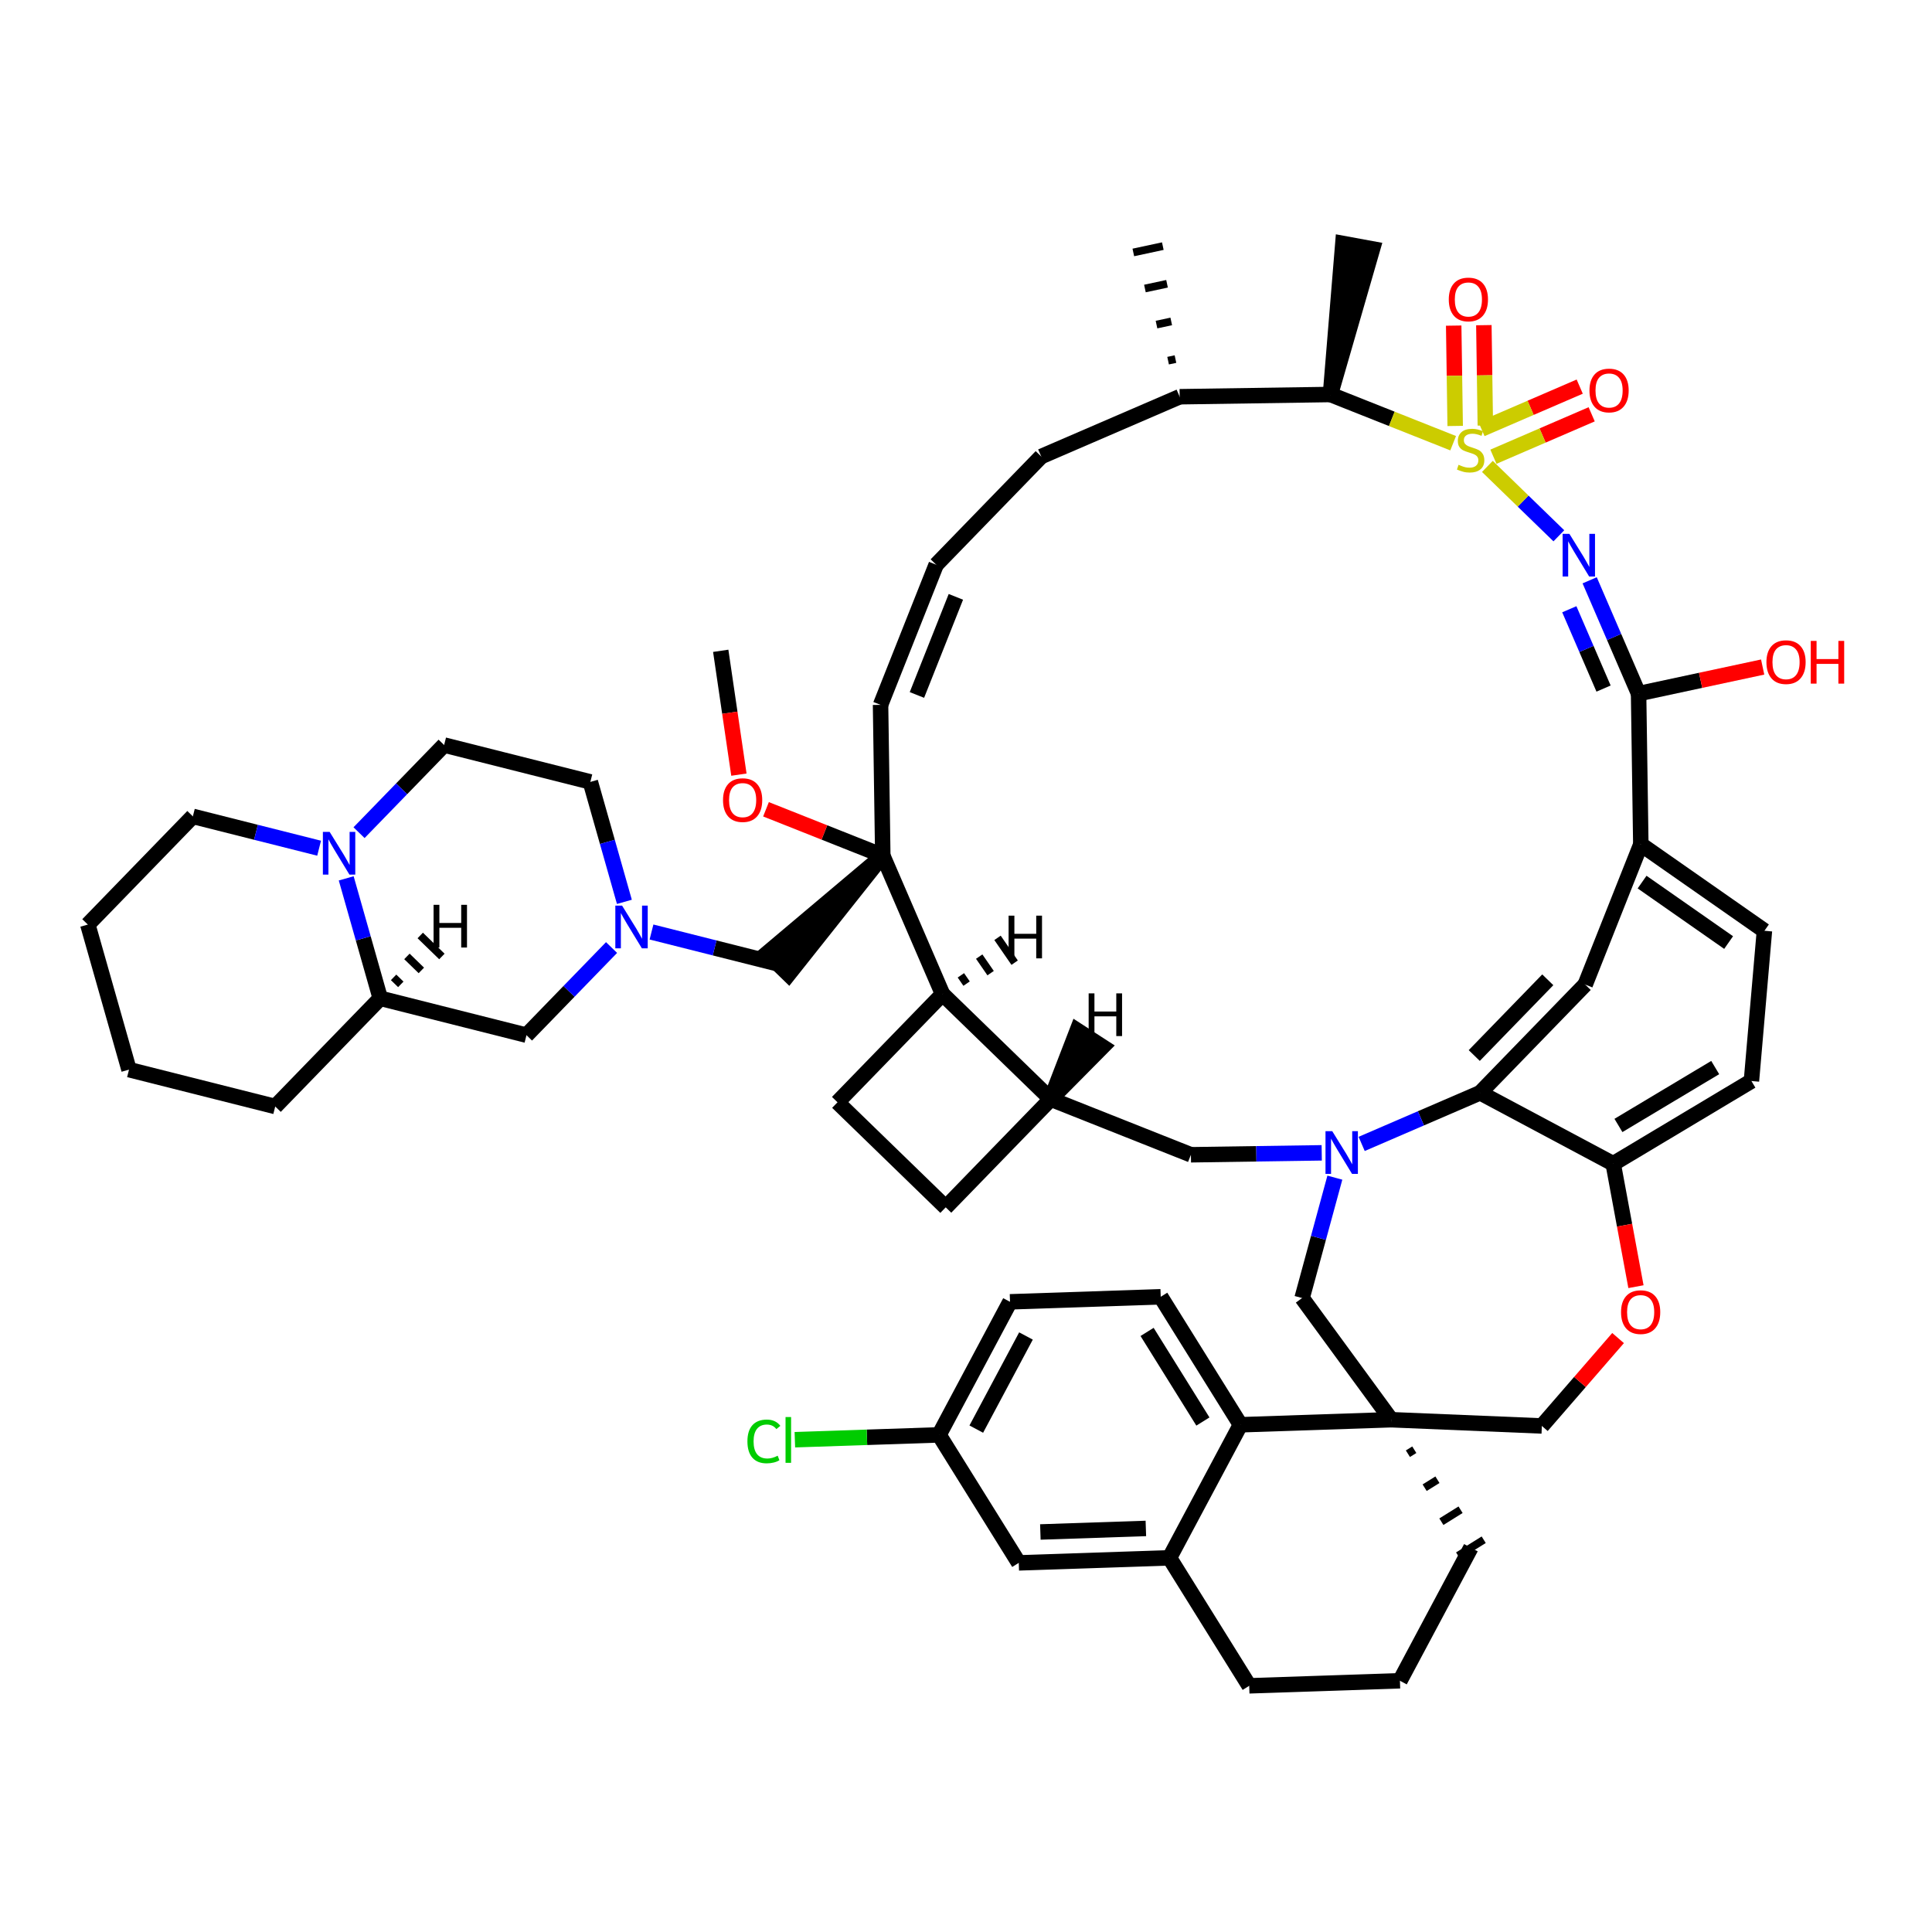 <?xml version='1.0' encoding='iso-8859-1'?>
<svg version='1.1' baseProfile='full'
              xmlns='http://www.w3.org/2000/svg'
                      xmlns:rdkit='http://www.rdkit.org/xml'
                      xmlns:xlink='http://www.w3.org/1999/xlink'
                  xml:space='preserve'
width='250px' height='250px' viewBox='0 0 250 250'>
<!-- END OF HEADER -->
<rect style='opacity:1.0;fill:#FFFFFF;stroke:none' width='250' height='250' x='0' y='0'> </rect>
<path class='bond-0 atom-28 atom-0' d='M 152.105,46.465 L 151.151,46.67' style='fill:none;fill-rule:evenodd;stroke:#000000;stroke-width:1.0px;stroke-linecap:butt;stroke-linejoin:miter;stroke-opacity:1' />
<path class='bond-0 atom-28 atom-0' d='M 151.559,41.593 L 149.651,42.002' style='fill:none;fill-rule:evenodd;stroke:#000000;stroke-width:1.0px;stroke-linecap:butt;stroke-linejoin:miter;stroke-opacity:1' />
<path class='bond-0 atom-28 atom-0' d='M 151.014,36.721 L 148.152,37.334' style='fill:none;fill-rule:evenodd;stroke:#000000;stroke-width:1.0px;stroke-linecap:butt;stroke-linejoin:miter;stroke-opacity:1' />
<path class='bond-0 atom-28 atom-0' d='M 150.468,31.849 L 146.652,32.667' style='fill:none;fill-rule:evenodd;stroke:#000000;stroke-width:1.0px;stroke-linecap:butt;stroke-linejoin:miter;stroke-opacity:1' />
<path class='bond-1 atom-29 atom-1' d='M 172.161,51.048 L 177.603,32.208 L 173.765,31.503 Z' style='fill:#000000;fill-rule:evenodd;fill-opacity:1;stroke:#000000;stroke-width:2.0px;stroke-linecap:butt;stroke-linejoin:miter;stroke-opacity:1;' />
<path class='bond-2 atom-2 atom-50' d='M 93.262,84.214 L 94.438,92.226' style='fill:none;fill-rule:evenodd;stroke:#000000;stroke-width:2.0px;stroke-linecap:butt;stroke-linejoin:miter;stroke-opacity:1' />
<path class='bond-2 atom-2 atom-50' d='M 94.438,92.226 L 95.614,100.238' style='fill:none;fill-rule:evenodd;stroke:#FF0000;stroke-width:2.0px;stroke-linecap:butt;stroke-linejoin:miter;stroke-opacity:1' />
<path class='bond-3 atom-3 atom-4' d='M 16.693,138.41 L 11.364,119.639' style='fill:none;fill-rule:evenodd;stroke:#000000;stroke-width:2.0px;stroke-linecap:butt;stroke-linejoin:miter;stroke-opacity:1' />
<path class='bond-4 atom-3 atom-9' d='M 16.693,138.41 L 35.614,143.181' style='fill:none;fill-rule:evenodd;stroke:#000000;stroke-width:2.0px;stroke-linecap:butt;stroke-linejoin:miter;stroke-opacity:1' />
<path class='bond-5 atom-4 atom-18' d='M 11.364,119.639 L 24.956,105.638' style='fill:none;fill-rule:evenodd;stroke:#000000;stroke-width:2.0px;stroke-linecap:butt;stroke-linejoin:miter;stroke-opacity:1' />
<path class='bond-6 atom-5 atom-7' d='M 121.143,73.072 L 134.735,59.071' style='fill:none;fill-rule:evenodd;stroke:#000000;stroke-width:2.0px;stroke-linecap:butt;stroke-linejoin:miter;stroke-opacity:1' />
<path class='bond-7 atom-5 atom-17' d='M 121.143,73.072 L 113.943,91.209' style='fill:none;fill-rule:evenodd;stroke:#000000;stroke-width:2.0px;stroke-linecap:butt;stroke-linejoin:miter;stroke-opacity:1' />
<path class='bond-7 atom-5 atom-17' d='M 123.69,77.232 L 118.65,89.928' style='fill:none;fill-rule:evenodd;stroke:#000000;stroke-width:2.0px;stroke-linecap:butt;stroke-linejoin:miter;stroke-opacity:1' />
<path class='bond-8 atom-6 atom-8' d='M 181.15,217.49 L 161.647,218.144' style='fill:none;fill-rule:evenodd;stroke:#000000;stroke-width:2.0px;stroke-linecap:butt;stroke-linejoin:miter;stroke-opacity:1' />
<path class='bond-9 atom-6 atom-16' d='M 181.15,217.49 L 190.334,200.274' style='fill:none;fill-rule:evenodd;stroke:#000000;stroke-width:2.0px;stroke-linecap:butt;stroke-linejoin:miter;stroke-opacity:1' />
<path class='bond-10 atom-7 atom-28' d='M 134.735,59.071 L 152.65,51.337' style='fill:none;fill-rule:evenodd;stroke:#000000;stroke-width:2.0px;stroke-linecap:butt;stroke-linejoin:miter;stroke-opacity:1' />
<path class='bond-11 atom-8 atom-30' d='M 161.647,218.144 L 151.33,201.582' style='fill:none;fill-rule:evenodd;stroke:#000000;stroke-width:2.0px;stroke-linecap:butt;stroke-linejoin:miter;stroke-opacity:1' />
<path class='bond-12 atom-9 atom-34' d='M 35.614,143.181 L 49.206,129.18' style='fill:none;fill-rule:evenodd;stroke:#000000;stroke-width:2.0px;stroke-linecap:butt;stroke-linejoin:miter;stroke-opacity:1' />
<path class='bond-13 atom-10 atom-13' d='M 122.375,156.228 L 108.374,142.636' style='fill:none;fill-rule:evenodd;stroke:#000000;stroke-width:2.0px;stroke-linecap:butt;stroke-linejoin:miter;stroke-opacity:1' />
<path class='bond-14 atom-10 atom-32' d='M 122.375,156.228 L 135.967,142.227' style='fill:none;fill-rule:evenodd;stroke:#000000;stroke-width:2.0px;stroke-linecap:butt;stroke-linejoin:miter;stroke-opacity:1' />
<path class='bond-15 atom-11 atom-15' d='M 228.316,120.443 L 226.634,139.884' style='fill:none;fill-rule:evenodd;stroke:#000000;stroke-width:2.0px;stroke-linecap:butt;stroke-linejoin:miter;stroke-opacity:1' />
<path class='bond-16 atom-11 atom-31' d='M 228.316,120.443 L 212.321,109.266' style='fill:none;fill-rule:evenodd;stroke:#000000;stroke-width:2.0px;stroke-linecap:butt;stroke-linejoin:miter;stroke-opacity:1' />
<path class='bond-16 atom-11 atom-31' d='M 223.682,121.966 L 212.485,114.142' style='fill:none;fill-rule:evenodd;stroke:#000000;stroke-width:2.0px;stroke-linecap:butt;stroke-linejoin:miter;stroke-opacity:1' />
<path class='bond-17 atom-12 atom-14' d='M 130.695,168.456 L 150.197,167.803' style='fill:none;fill-rule:evenodd;stroke:#000000;stroke-width:2.0px;stroke-linecap:butt;stroke-linejoin:miter;stroke-opacity:1' />
<path class='bond-18 atom-12 atom-33' d='M 130.695,168.456 L 121.51,185.673' style='fill:none;fill-rule:evenodd;stroke:#000000;stroke-width:2.0px;stroke-linecap:butt;stroke-linejoin:miter;stroke-opacity:1' />
<path class='bond-18 atom-12 atom-33' d='M 132.761,172.876 L 126.331,184.927' style='fill:none;fill-rule:evenodd;stroke:#000000;stroke-width:2.0px;stroke-linecap:butt;stroke-linejoin:miter;stroke-opacity:1' />
<path class='bond-19 atom-13 atom-36' d='M 108.374,142.636 L 121.966,128.635' style='fill:none;fill-rule:evenodd;stroke:#000000;stroke-width:2.0px;stroke-linecap:butt;stroke-linejoin:miter;stroke-opacity:1' />
<path class='bond-20 atom-14 atom-35' d='M 150.197,167.803 L 160.515,184.365' style='fill:none;fill-rule:evenodd;stroke:#000000;stroke-width:2.0px;stroke-linecap:butt;stroke-linejoin:miter;stroke-opacity:1' />
<path class='bond-20 atom-14 atom-35' d='M 148.432,172.35 L 155.655,183.944' style='fill:none;fill-rule:evenodd;stroke:#000000;stroke-width:2.0px;stroke-linecap:butt;stroke-linejoin:miter;stroke-opacity:1' />
<path class='bond-21 atom-15 atom-38' d='M 226.634,139.884 L 208.746,150.589' style='fill:none;fill-rule:evenodd;stroke:#000000;stroke-width:2.0px;stroke-linecap:butt;stroke-linejoin:miter;stroke-opacity:1' />
<path class='bond-21 atom-15 atom-38' d='M 221.947,138.141 L 209.425,145.634' style='fill:none;fill-rule:evenodd;stroke:#000000;stroke-width:2.0px;stroke-linecap:butt;stroke-linejoin:miter;stroke-opacity:1' />
<path class='bond-22 atom-40 atom-16' d='M 182.182,188.11 L 183.01,187.594' style='fill:none;fill-rule:evenodd;stroke:#000000;stroke-width:1.0px;stroke-linecap:butt;stroke-linejoin:miter;stroke-opacity:1' />
<path class='bond-22 atom-40 atom-16' d='M 184.348,192.508 L 186.004,191.477' style='fill:none;fill-rule:evenodd;stroke:#000000;stroke-width:1.0px;stroke-linecap:butt;stroke-linejoin:miter;stroke-opacity:1' />
<path class='bond-22 atom-40 atom-16' d='M 186.513,196.907 L 188.997,195.359' style='fill:none;fill-rule:evenodd;stroke:#000000;stroke-width:1.0px;stroke-linecap:butt;stroke-linejoin:miter;stroke-opacity:1' />
<path class='bond-22 atom-40 atom-16' d='M 188.678,201.306 L 191.991,199.242' style='fill:none;fill-rule:evenodd;stroke:#000000;stroke-width:1.0px;stroke-linecap:butt;stroke-linejoin:miter;stroke-opacity:1' />
<path class='bond-23 atom-17 atom-41' d='M 113.943,91.209 L 114.232,110.72' style='fill:none;fill-rule:evenodd;stroke:#000000;stroke-width:2.0px;stroke-linecap:butt;stroke-linejoin:miter;stroke-opacity:1' />
<path class='bond-24 atom-18 atom-45' d='M 24.956,105.638 L 33.124,107.698' style='fill:none;fill-rule:evenodd;stroke:#000000;stroke-width:2.0px;stroke-linecap:butt;stroke-linejoin:miter;stroke-opacity:1' />
<path class='bond-24 atom-18 atom-45' d='M 33.124,107.698 L 41.293,109.757' style='fill:none;fill-rule:evenodd;stroke:#0000FF;stroke-width:2.0px;stroke-linecap:butt;stroke-linejoin:miter;stroke-opacity:1' />
<path class='bond-25 atom-19 atom-20' d='M 76.39,101.178 L 57.469,96.408' style='fill:none;fill-rule:evenodd;stroke:#000000;stroke-width:2.0px;stroke-linecap:butt;stroke-linejoin:miter;stroke-opacity:1' />
<path class='bond-26 atom-19 atom-44' d='M 76.39,101.178 L 78.593,108.939' style='fill:none;fill-rule:evenodd;stroke:#000000;stroke-width:2.0px;stroke-linecap:butt;stroke-linejoin:miter;stroke-opacity:1' />
<path class='bond-26 atom-19 atom-44' d='M 78.593,108.939 L 80.796,116.699' style='fill:none;fill-rule:evenodd;stroke:#0000FF;stroke-width:2.0px;stroke-linecap:butt;stroke-linejoin:miter;stroke-opacity:1' />
<path class='bond-27 atom-20 atom-45' d='M 57.469,96.408 L 51.965,102.078' style='fill:none;fill-rule:evenodd;stroke:#000000;stroke-width:2.0px;stroke-linecap:butt;stroke-linejoin:miter;stroke-opacity:1' />
<path class='bond-27 atom-20 atom-45' d='M 51.965,102.078 L 46.46,107.747' style='fill:none;fill-rule:evenodd;stroke:#0000FF;stroke-width:2.0px;stroke-linecap:butt;stroke-linejoin:miter;stroke-opacity:1' />
<path class='bond-28 atom-21 atom-30' d='M 131.828,202.235 L 151.33,201.582' style='fill:none;fill-rule:evenodd;stroke:#000000;stroke-width:2.0px;stroke-linecap:butt;stroke-linejoin:miter;stroke-opacity:1' />
<path class='bond-28 atom-21 atom-30' d='M 134.622,198.237 L 148.274,197.779' style='fill:none;fill-rule:evenodd;stroke:#000000;stroke-width:2.0px;stroke-linecap:butt;stroke-linejoin:miter;stroke-opacity:1' />
<path class='bond-29 atom-21 atom-33' d='M 131.828,202.235 L 121.51,185.673' style='fill:none;fill-rule:evenodd;stroke:#000000;stroke-width:2.0px;stroke-linecap:butt;stroke-linejoin:miter;stroke-opacity:1' />
<path class='bond-30 atom-22 atom-31' d='M 205.122,127.403 L 212.321,109.266' style='fill:none;fill-rule:evenodd;stroke:#000000;stroke-width:2.0px;stroke-linecap:butt;stroke-linejoin:miter;stroke-opacity:1' />
<path class='bond-31 atom-22 atom-37' d='M 205.122,127.403 L 191.53,141.404' style='fill:none;fill-rule:evenodd;stroke:#000000;stroke-width:2.0px;stroke-linecap:butt;stroke-linejoin:miter;stroke-opacity:1' />
<path class='bond-31 atom-22 atom-37' d='M 200.283,126.785 L 190.768,136.585' style='fill:none;fill-rule:evenodd;stroke:#000000;stroke-width:2.0px;stroke-linecap:butt;stroke-linejoin:miter;stroke-opacity:1' />
<path class='bond-32 atom-23 atom-32' d='M 154.103,149.427 L 135.967,142.227' style='fill:none;fill-rule:evenodd;stroke:#000000;stroke-width:2.0px;stroke-linecap:butt;stroke-linejoin:miter;stroke-opacity:1' />
<path class='bond-33 atom-23 atom-46' d='M 154.103,149.427 L 162.567,149.301' style='fill:none;fill-rule:evenodd;stroke:#000000;stroke-width:2.0px;stroke-linecap:butt;stroke-linejoin:miter;stroke-opacity:1' />
<path class='bond-33 atom-23 atom-46' d='M 162.567,149.301 L 171.031,149.176' style='fill:none;fill-rule:evenodd;stroke:#0000FF;stroke-width:2.0px;stroke-linecap:butt;stroke-linejoin:miter;stroke-opacity:1' />
<path class='bond-34 atom-24 atom-34' d='M 68.127,133.951 L 49.206,129.18' style='fill:none;fill-rule:evenodd;stroke:#000000;stroke-width:2.0px;stroke-linecap:butt;stroke-linejoin:miter;stroke-opacity:1' />
<path class='bond-35 atom-24 atom-44' d='M 68.127,133.951 L 73.631,128.281' style='fill:none;fill-rule:evenodd;stroke:#000000;stroke-width:2.0px;stroke-linecap:butt;stroke-linejoin:miter;stroke-opacity:1' />
<path class='bond-35 atom-24 atom-44' d='M 73.631,128.281 L 79.135,122.611' style='fill:none;fill-rule:evenodd;stroke:#0000FF;stroke-width:2.0px;stroke-linecap:butt;stroke-linejoin:miter;stroke-opacity:1' />
<path class='bond-36 atom-25 atom-40' d='M 168.491,167.966 L 180.017,183.711' style='fill:none;fill-rule:evenodd;stroke:#000000;stroke-width:2.0px;stroke-linecap:butt;stroke-linejoin:miter;stroke-opacity:1' />
<path class='bond-37 atom-25 atom-46' d='M 168.491,167.966 L 170.61,160.177' style='fill:none;fill-rule:evenodd;stroke:#000000;stroke-width:2.0px;stroke-linecap:butt;stroke-linejoin:miter;stroke-opacity:1' />
<path class='bond-37 atom-25 atom-46' d='M 170.61,160.177 L 172.73,152.388' style='fill:none;fill-rule:evenodd;stroke:#0000FF;stroke-width:2.0px;stroke-linecap:butt;stroke-linejoin:miter;stroke-opacity:1' />
<path class='bond-38 atom-41 atom-26' d='M 114.232,110.72 L 99.24,123.361 L 102.04,126.08 Z' style='fill:#000000;fill-rule:evenodd;fill-opacity:1;stroke:#000000;stroke-width:2.0px;stroke-linecap:butt;stroke-linejoin:miter;stroke-opacity:1;' />
<path class='bond-39 atom-26 atom-44' d='M 100.64,124.721 L 92.471,122.661' style='fill:none;fill-rule:evenodd;stroke:#000000;stroke-width:2.0px;stroke-linecap:butt;stroke-linejoin:miter;stroke-opacity:1' />
<path class='bond-39 atom-26 atom-44' d='M 92.471,122.661 L 84.303,120.601' style='fill:none;fill-rule:evenodd;stroke:#0000FF;stroke-width:2.0px;stroke-linecap:butt;stroke-linejoin:miter;stroke-opacity:1' />
<path class='bond-40 atom-27 atom-40' d='M 199.514,184.517 L 180.017,183.711' style='fill:none;fill-rule:evenodd;stroke:#000000;stroke-width:2.0px;stroke-linecap:butt;stroke-linejoin:miter;stroke-opacity:1' />
<path class='bond-41 atom-27 atom-51' d='M 199.514,184.517 L 204.446,178.83' style='fill:none;fill-rule:evenodd;stroke:#000000;stroke-width:2.0px;stroke-linecap:butt;stroke-linejoin:miter;stroke-opacity:1' />
<path class='bond-41 atom-27 atom-51' d='M 204.446,178.83 L 209.378,173.144' style='fill:none;fill-rule:evenodd;stroke:#FF0000;stroke-width:2.0px;stroke-linecap:butt;stroke-linejoin:miter;stroke-opacity:1' />
<path class='bond-42 atom-28 atom-29' d='M 152.65,51.337 L 172.161,51.048' style='fill:none;fill-rule:evenodd;stroke:#000000;stroke-width:2.0px;stroke-linecap:butt;stroke-linejoin:miter;stroke-opacity:1' />
<path class='bond-43 atom-29 atom-52' d='M 172.161,51.048 L 180.1,54.2' style='fill:none;fill-rule:evenodd;stroke:#000000;stroke-width:2.0px;stroke-linecap:butt;stroke-linejoin:miter;stroke-opacity:1' />
<path class='bond-43 atom-29 atom-52' d='M 180.1,54.2 L 188.038,57.351' style='fill:none;fill-rule:evenodd;stroke:#CCCC00;stroke-width:2.0px;stroke-linecap:butt;stroke-linejoin:miter;stroke-opacity:1' />
<path class='bond-44 atom-30 atom-35' d='M 151.33,201.582 L 160.515,184.365' style='fill:none;fill-rule:evenodd;stroke:#000000;stroke-width:2.0px;stroke-linecap:butt;stroke-linejoin:miter;stroke-opacity:1' />
<path class='bond-45 atom-31 atom-39' d='M 212.321,109.266 L 212.032,89.755' style='fill:none;fill-rule:evenodd;stroke:#000000;stroke-width:2.0px;stroke-linecap:butt;stroke-linejoin:miter;stroke-opacity:1' />
<path class='bond-46 atom-32 atom-36' d='M 135.967,142.227 L 121.966,128.635' style='fill:none;fill-rule:evenodd;stroke:#000000;stroke-width:2.0px;stroke-linecap:butt;stroke-linejoin:miter;stroke-opacity:1' />
<path class='bond-60 atom-32 atom-53' d='M 135.967,142.227 L 142.673,135.453 L 139.397,133.333 Z' style='fill:#000000;fill-rule:evenodd;fill-opacity:1;stroke:#000000;stroke-width:2.0px;stroke-linecap:butt;stroke-linejoin:miter;stroke-opacity:1;' />
<path class='bond-47 atom-33 atom-42' d='M 121.51,185.673 L 112.182,185.986' style='fill:none;fill-rule:evenodd;stroke:#000000;stroke-width:2.0px;stroke-linecap:butt;stroke-linejoin:miter;stroke-opacity:1' />
<path class='bond-47 atom-33 atom-42' d='M 112.182,185.986 L 102.855,186.298' style='fill:none;fill-rule:evenodd;stroke:#00CC00;stroke-width:2.0px;stroke-linecap:butt;stroke-linejoin:miter;stroke-opacity:1' />
<path class='bond-48 atom-34 atom-45' d='M 49.206,129.18 L 47.003,121.42' style='fill:none;fill-rule:evenodd;stroke:#000000;stroke-width:2.0px;stroke-linecap:butt;stroke-linejoin:miter;stroke-opacity:1' />
<path class='bond-48 atom-34 atom-45' d='M 47.003,121.42 L 44.8,113.66' style='fill:none;fill-rule:evenodd;stroke:#0000FF;stroke-width:2.0px;stroke-linecap:butt;stroke-linejoin:miter;stroke-opacity:1' />
<path class='bond-61 atom-34 atom-54' d='M 51.864,127.376 L 50.931,126.47' style='fill:none;fill-rule:evenodd;stroke:#000000;stroke-width:1.0px;stroke-linecap:butt;stroke-linejoin:miter;stroke-opacity:1' />
<path class='bond-61 atom-34 atom-54' d='M 54.522,125.572 L 52.655,123.759' style='fill:none;fill-rule:evenodd;stroke:#000000;stroke-width:1.0px;stroke-linecap:butt;stroke-linejoin:miter;stroke-opacity:1' />
<path class='bond-61 atom-34 atom-54' d='M 57.18,123.768 L 54.38,121.049' style='fill:none;fill-rule:evenodd;stroke:#000000;stroke-width:1.0px;stroke-linecap:butt;stroke-linejoin:miter;stroke-opacity:1' />
<path class='bond-49 atom-35 atom-40' d='M 160.515,184.365 L 180.017,183.711' style='fill:none;fill-rule:evenodd;stroke:#000000;stroke-width:2.0px;stroke-linecap:butt;stroke-linejoin:miter;stroke-opacity:1' />
<path class='bond-50 atom-36 atom-41' d='M 121.966,128.635 L 114.232,110.72' style='fill:none;fill-rule:evenodd;stroke:#000000;stroke-width:2.0px;stroke-linecap:butt;stroke-linejoin:miter;stroke-opacity:1' />
<path class='bond-62 atom-36 atom-55' d='M 125.076,127.28 L 124.337,126.209' style='fill:none;fill-rule:evenodd;stroke:#000000;stroke-width:1.0px;stroke-linecap:butt;stroke-linejoin:miter;stroke-opacity:1' />
<path class='bond-62 atom-36 atom-55' d='M 128.185,125.925 L 126.708,123.784' style='fill:none;fill-rule:evenodd;stroke:#000000;stroke-width:1.0px;stroke-linecap:butt;stroke-linejoin:miter;stroke-opacity:1' />
<path class='bond-62 atom-36 atom-55' d='M 131.295,124.57 L 129.079,121.358' style='fill:none;fill-rule:evenodd;stroke:#000000;stroke-width:1.0px;stroke-linecap:butt;stroke-linejoin:miter;stroke-opacity:1' />
<path class='bond-51 atom-37 atom-38' d='M 191.53,141.404 L 208.746,150.589' style='fill:none;fill-rule:evenodd;stroke:#000000;stroke-width:2.0px;stroke-linecap:butt;stroke-linejoin:miter;stroke-opacity:1' />
<path class='bond-52 atom-37 atom-46' d='M 191.53,141.404 L 183.864,144.713' style='fill:none;fill-rule:evenodd;stroke:#000000;stroke-width:2.0px;stroke-linecap:butt;stroke-linejoin:miter;stroke-opacity:1' />
<path class='bond-52 atom-37 atom-46' d='M 183.864,144.713 L 176.198,148.022' style='fill:none;fill-rule:evenodd;stroke:#0000FF;stroke-width:2.0px;stroke-linecap:butt;stroke-linejoin:miter;stroke-opacity:1' />
<path class='bond-53 atom-38 atom-51' d='M 208.746,150.589 L 210.219,158.541' style='fill:none;fill-rule:evenodd;stroke:#000000;stroke-width:2.0px;stroke-linecap:butt;stroke-linejoin:miter;stroke-opacity:1' />
<path class='bond-53 atom-38 atom-51' d='M 210.219,158.541 L 211.692,166.494' style='fill:none;fill-rule:evenodd;stroke:#FF0000;stroke-width:2.0px;stroke-linecap:butt;stroke-linejoin:miter;stroke-opacity:1' />
<path class='bond-54 atom-39 atom-43' d='M 212.032,89.755 L 208.867,82.423' style='fill:none;fill-rule:evenodd;stroke:#000000;stroke-width:2.0px;stroke-linecap:butt;stroke-linejoin:miter;stroke-opacity:1' />
<path class='bond-54 atom-39 atom-43' d='M 208.867,82.423 L 205.702,75.091' style='fill:none;fill-rule:evenodd;stroke:#0000FF;stroke-width:2.0px;stroke-linecap:butt;stroke-linejoin:miter;stroke-opacity:1' />
<path class='bond-54 atom-39 atom-43' d='M 207.5,89.102 L 205.284,83.97' style='fill:none;fill-rule:evenodd;stroke:#000000;stroke-width:2.0px;stroke-linecap:butt;stroke-linejoin:miter;stroke-opacity:1' />
<path class='bond-54 atom-39 atom-43' d='M 205.284,83.97 L 203.068,78.837' style='fill:none;fill-rule:evenodd;stroke:#0000FF;stroke-width:2.0px;stroke-linecap:butt;stroke-linejoin:miter;stroke-opacity:1' />
<path class='bond-55 atom-39 atom-47' d='M 212.032,89.755 L 220.06,88.034' style='fill:none;fill-rule:evenodd;stroke:#000000;stroke-width:2.0px;stroke-linecap:butt;stroke-linejoin:miter;stroke-opacity:1' />
<path class='bond-55 atom-39 atom-47' d='M 220.06,88.034 L 228.087,86.314' style='fill:none;fill-rule:evenodd;stroke:#FF0000;stroke-width:2.0px;stroke-linecap:butt;stroke-linejoin:miter;stroke-opacity:1' />
<path class='bond-56 atom-41 atom-50' d='M 114.232,110.72 L 106.676,107.72' style='fill:none;fill-rule:evenodd;stroke:#000000;stroke-width:2.0px;stroke-linecap:butt;stroke-linejoin:miter;stroke-opacity:1' />
<path class='bond-56 atom-41 atom-50' d='M 106.676,107.72 L 99.12,104.721' style='fill:none;fill-rule:evenodd;stroke:#FF0000;stroke-width:2.0px;stroke-linecap:butt;stroke-linejoin:miter;stroke-opacity:1' />
<path class='bond-57 atom-43 atom-52' d='M 201.715,69.332 L 197.091,64.843' style='fill:none;fill-rule:evenodd;stroke:#0000FF;stroke-width:2.0px;stroke-linecap:butt;stroke-linejoin:miter;stroke-opacity:1' />
<path class='bond-57 atom-43 atom-52' d='M 197.091,64.843 L 192.467,60.354' style='fill:none;fill-rule:evenodd;stroke:#CCCC00;stroke-width:2.0px;stroke-linecap:butt;stroke-linejoin:miter;stroke-opacity:1' />
<path class='bond-58 atom-48 atom-52' d='M 188.107,42.134 L 188.204,48.626' style='fill:none;fill-rule:evenodd;stroke:#FF0000;stroke-width:2.0px;stroke-linecap:butt;stroke-linejoin:miter;stroke-opacity:1' />
<path class='bond-58 atom-48 atom-52' d='M 188.204,48.626 L 188.3,55.118' style='fill:none;fill-rule:evenodd;stroke:#CCCC00;stroke-width:2.0px;stroke-linecap:butt;stroke-linejoin:miter;stroke-opacity:1' />
<path class='bond-58 atom-48 atom-52' d='M 192.01,42.076 L 192.106,48.568' style='fill:none;fill-rule:evenodd;stroke:#FF0000;stroke-width:2.0px;stroke-linecap:butt;stroke-linejoin:miter;stroke-opacity:1' />
<path class='bond-58 atom-48 atom-52' d='M 192.106,48.568 L 192.202,55.06' style='fill:none;fill-rule:evenodd;stroke:#CCCC00;stroke-width:2.0px;stroke-linecap:butt;stroke-linejoin:miter;stroke-opacity:1' />
<path class='bond-59 atom-49 atom-52' d='M 204.415,50.028 L 198.058,52.773' style='fill:none;fill-rule:evenodd;stroke:#FF0000;stroke-width:2.0px;stroke-linecap:butt;stroke-linejoin:miter;stroke-opacity:1' />
<path class='bond-59 atom-49 atom-52' d='M 198.058,52.773 L 191.702,55.517' style='fill:none;fill-rule:evenodd;stroke:#CCCC00;stroke-width:2.0px;stroke-linecap:butt;stroke-linejoin:miter;stroke-opacity:1' />
<path class='bond-59 atom-49 atom-52' d='M 205.962,53.611 L 199.605,56.355' style='fill:none;fill-rule:evenodd;stroke:#FF0000;stroke-width:2.0px;stroke-linecap:butt;stroke-linejoin:miter;stroke-opacity:1' />
<path class='bond-59 atom-49 atom-52' d='M 199.605,56.355 L 193.248,59.1' style='fill:none;fill-rule:evenodd;stroke:#CCCC00;stroke-width:2.0px;stroke-linecap:butt;stroke-linejoin:miter;stroke-opacity:1' />
<path  class='atom-42' d='M 96.716 186.518
Q 96.716 185.144, 97.356 184.426
Q 98.004 183.7, 99.229 183.7
Q 100.369 183.7, 100.978 184.504
L 100.462 184.926
Q 100.017 184.34, 99.229 184.34
Q 98.394 184.34, 97.949 184.902
Q 97.512 185.456, 97.512 186.518
Q 97.512 187.611, 97.965 188.173
Q 98.425 188.735, 99.315 188.735
Q 99.924 188.735, 100.634 188.368
L 100.853 188.953
Q 100.564 189.141, 100.127 189.25
Q 99.69 189.359, 99.206 189.359
Q 98.004 189.359, 97.356 188.625
Q 96.716 187.892, 96.716 186.518
' fill='#00CC00'/>
<path  class='atom-42' d='M 101.649 183.365
L 102.367 183.365
L 102.367 189.289
L 101.649 189.289
L 101.649 183.365
' fill='#00CC00'/>
<path  class='atom-43' d='M 203.077 69.077
L 204.888 72.004
Q 205.067 72.293, 205.356 72.816
Q 205.645 73.339, 205.661 73.37
L 205.661 69.077
L 206.394 69.077
L 206.394 74.603
L 205.637 74.603
L 203.694 71.403
Q 203.467 71.028, 203.225 70.599
Q 202.991 70.17, 202.921 70.037
L 202.921 74.603
L 202.203 74.603
L 202.203 69.077
L 203.077 69.077
' fill='#0000FF'/>
<path  class='atom-44' d='M 80.498 117.187
L 82.308 120.114
Q 82.488 120.403, 82.777 120.926
Q 83.066 121.449, 83.081 121.48
L 83.081 117.187
L 83.815 117.187
L 83.815 122.713
L 83.058 122.713
L 81.114 119.513
Q 80.888 119.138, 80.646 118.709
Q 80.412 118.28, 80.341 118.147
L 80.341 122.713
L 79.623 122.713
L 79.623 117.187
L 80.498 117.187
' fill='#0000FF'/>
<path  class='atom-45' d='M 42.655 107.646
L 44.466 110.573
Q 44.646 110.861, 44.934 111.384
Q 45.223 111.907, 45.239 111.938
L 45.239 107.646
L 45.972 107.646
L 45.972 113.172
L 45.215 113.172
L 43.272 109.972
Q 43.045 109.597, 42.804 109.168
Q 42.569 108.738, 42.499 108.606
L 42.499 113.172
L 41.781 113.172
L 41.781 107.646
L 42.655 107.646
' fill='#0000FF'/>
<path  class='atom-46' d='M 172.393 146.374
L 174.204 149.301
Q 174.383 149.59, 174.672 150.113
Q 174.961 150.636, 174.976 150.667
L 174.976 146.374
L 175.71 146.374
L 175.71 151.901
L 174.953 151.901
L 173.009 148.7
Q 172.783 148.326, 172.541 147.896
Q 172.307 147.467, 172.237 147.334
L 172.237 151.901
L 171.519 151.901
L 171.519 146.374
L 172.393 146.374
' fill='#0000FF'/>
<path  class='atom-47' d='M 228.575 85.681
Q 228.575 84.354, 229.231 83.613
Q 229.887 82.871, 231.112 82.871
Q 232.337 82.871, 232.993 83.613
Q 233.649 84.354, 233.649 85.681
Q 233.649 87.023, 232.985 87.788
Q 232.322 88.546, 231.112 88.546
Q 229.894 88.546, 229.231 87.788
Q 228.575 87.031, 228.575 85.681
M 231.112 87.921
Q 231.955 87.921, 232.408 87.359
Q 232.868 86.789, 232.868 85.681
Q 232.868 84.596, 232.408 84.05
Q 231.955 83.496, 231.112 83.496
Q 230.269 83.496, 229.809 84.042
Q 229.356 84.588, 229.356 85.681
Q 229.356 86.797, 229.809 87.359
Q 230.269 87.921, 231.112 87.921
' fill='#FF0000'/>
<path  class='atom-47' d='M 234.312 82.933
L 235.062 82.933
L 235.062 85.283
L 237.887 85.283
L 237.887 82.933
L 238.636 82.933
L 238.636 88.46
L 237.887 88.46
L 237.887 85.907
L 235.062 85.907
L 235.062 88.46
L 234.312 88.46
L 234.312 82.933
' fill='#FF0000'/>
<path  class='atom-48' d='M 187.472 38.752
Q 187.472 37.425, 188.128 36.684
Q 188.783 35.943, 190.009 35.943
Q 191.234 35.943, 191.89 36.684
Q 192.545 37.425, 192.545 38.752
Q 192.545 40.095, 191.882 40.86
Q 191.218 41.617, 190.009 41.617
Q 188.791 41.617, 188.128 40.86
Q 187.472 40.103, 187.472 38.752
M 190.009 40.993
Q 190.852 40.993, 191.304 40.431
Q 191.765 39.861, 191.765 38.752
Q 191.765 37.667, 191.304 37.121
Q 190.852 36.567, 190.009 36.567
Q 189.166 36.567, 188.705 37.113
Q 188.252 37.66, 188.252 38.752
Q 188.252 39.869, 188.705 40.431
Q 189.166 40.993, 190.009 40.993
' fill='#FF0000'/>
<path  class='atom-49' d='M 205.676 50.53
Q 205.676 49.203, 206.332 48.462
Q 206.988 47.72, 208.213 47.72
Q 209.438 47.72, 210.094 48.462
Q 210.75 49.203, 210.75 50.53
Q 210.75 51.872, 210.086 52.637
Q 209.423 53.395, 208.213 53.395
Q 206.995 53.395, 206.332 52.637
Q 205.676 51.88, 205.676 50.53
M 208.213 52.77
Q 209.056 52.77, 209.509 52.208
Q 209.969 51.638, 209.969 50.53
Q 209.969 49.445, 209.509 48.899
Q 209.056 48.344, 208.213 48.344
Q 207.37 48.344, 206.91 48.891
Q 206.457 49.437, 206.457 50.53
Q 206.457 51.646, 206.91 52.208
Q 207.37 52.77, 208.213 52.77
' fill='#FF0000'/>
<path  class='atom-50' d='M 93.559 103.536
Q 93.559 102.209, 94.215 101.467
Q 94.87 100.726, 96.096 100.726
Q 97.321 100.726, 97.977 101.467
Q 98.632 102.209, 98.632 103.536
Q 98.632 104.878, 97.969 105.643
Q 97.305 106.4, 96.096 106.4
Q 94.878 106.4, 94.215 105.643
Q 93.559 104.886, 93.559 103.536
M 96.096 105.776
Q 96.939 105.776, 97.391 105.214
Q 97.852 104.644, 97.852 103.536
Q 97.852 102.451, 97.391 101.904
Q 96.939 101.35, 96.096 101.35
Q 95.253 101.35, 94.792 101.897
Q 94.34 102.443, 94.34 103.536
Q 94.34 104.652, 94.792 105.214
Q 95.253 105.776, 96.096 105.776
' fill='#FF0000'/>
<path  class='atom-51' d='M 209.763 169.791
Q 209.763 168.464, 210.418 167.723
Q 211.074 166.981, 212.299 166.981
Q 213.525 166.981, 214.18 167.723
Q 214.836 168.464, 214.836 169.791
Q 214.836 171.134, 214.173 171.899
Q 213.509 172.656, 212.299 172.656
Q 211.082 172.656, 210.418 171.899
Q 209.763 171.142, 209.763 169.791
M 212.299 172.032
Q 213.142 172.032, 213.595 171.47
Q 214.056 170.9, 214.056 169.791
Q 214.056 168.706, 213.595 168.16
Q 213.142 167.606, 212.299 167.606
Q 211.456 167.606, 210.996 168.152
Q 210.543 168.699, 210.543 169.791
Q 210.543 170.908, 210.996 171.47
Q 211.456 172.032, 212.299 172.032
' fill='#FF0000'/>
<path  class='atom-52' d='M 188.737 60.145
Q 188.799 60.168, 189.057 60.277
Q 189.314 60.387, 189.595 60.457
Q 189.884 60.519, 190.165 60.519
Q 190.688 60.519, 190.992 60.27
Q 191.297 60.012, 191.297 59.567
Q 191.297 59.263, 191.141 59.075
Q 190.992 58.888, 190.758 58.786
Q 190.524 58.685, 190.134 58.568
Q 189.642 58.42, 189.345 58.279
Q 189.057 58.139, 188.846 57.842
Q 188.643 57.545, 188.643 57.046
Q 188.643 56.351, 189.111 55.922
Q 189.587 55.493, 190.524 55.493
Q 191.164 55.493, 191.89 55.797
L 191.71 56.398
Q 191.047 56.125, 190.547 56.125
Q 190.009 56.125, 189.712 56.351
Q 189.416 56.57, 189.424 56.952
Q 189.424 57.249, 189.572 57.428
Q 189.728 57.608, 189.946 57.709
Q 190.173 57.811, 190.547 57.928
Q 191.047 58.084, 191.344 58.24
Q 191.64 58.396, 191.851 58.716
Q 192.07 59.029, 192.07 59.567
Q 192.07 60.332, 191.554 60.746
Q 191.047 61.151, 190.196 61.151
Q 189.705 61.151, 189.33 61.042
Q 188.963 60.941, 188.526 60.761
L 188.737 60.145
' fill='#CCCC00'/>
<path  class='atom-53' d='M 140.871 128.542
L 141.62 128.542
L 141.62 130.891
L 144.446 130.891
L 144.446 128.542
L 145.195 128.542
L 145.195 134.068
L 144.446 134.068
L 144.446 131.515
L 141.62 131.515
L 141.62 134.068
L 140.871 134.068
L 140.871 128.542
' fill='#000000'/>
<path  class='atom-54' d='M 56.105 117.083
L 56.855 117.083
L 56.855 119.433
L 59.68 119.433
L 59.68 117.083
L 60.429 117.083
L 60.429 122.609
L 59.68 122.609
L 59.68 120.057
L 56.855 120.057
L 56.855 122.609
L 56.105 122.609
L 56.105 117.083
' fill='#000000'/>
<path  class='atom-55' d='M 130.512 118.485
L 131.261 118.485
L 131.261 120.835
L 134.087 120.835
L 134.087 118.485
L 134.836 118.485
L 134.836 124.011
L 134.087 124.011
L 134.087 121.459
L 131.261 121.459
L 131.261 124.011
L 130.512 124.011
L 130.512 118.485
' fill='#000000'/>
</svg>
